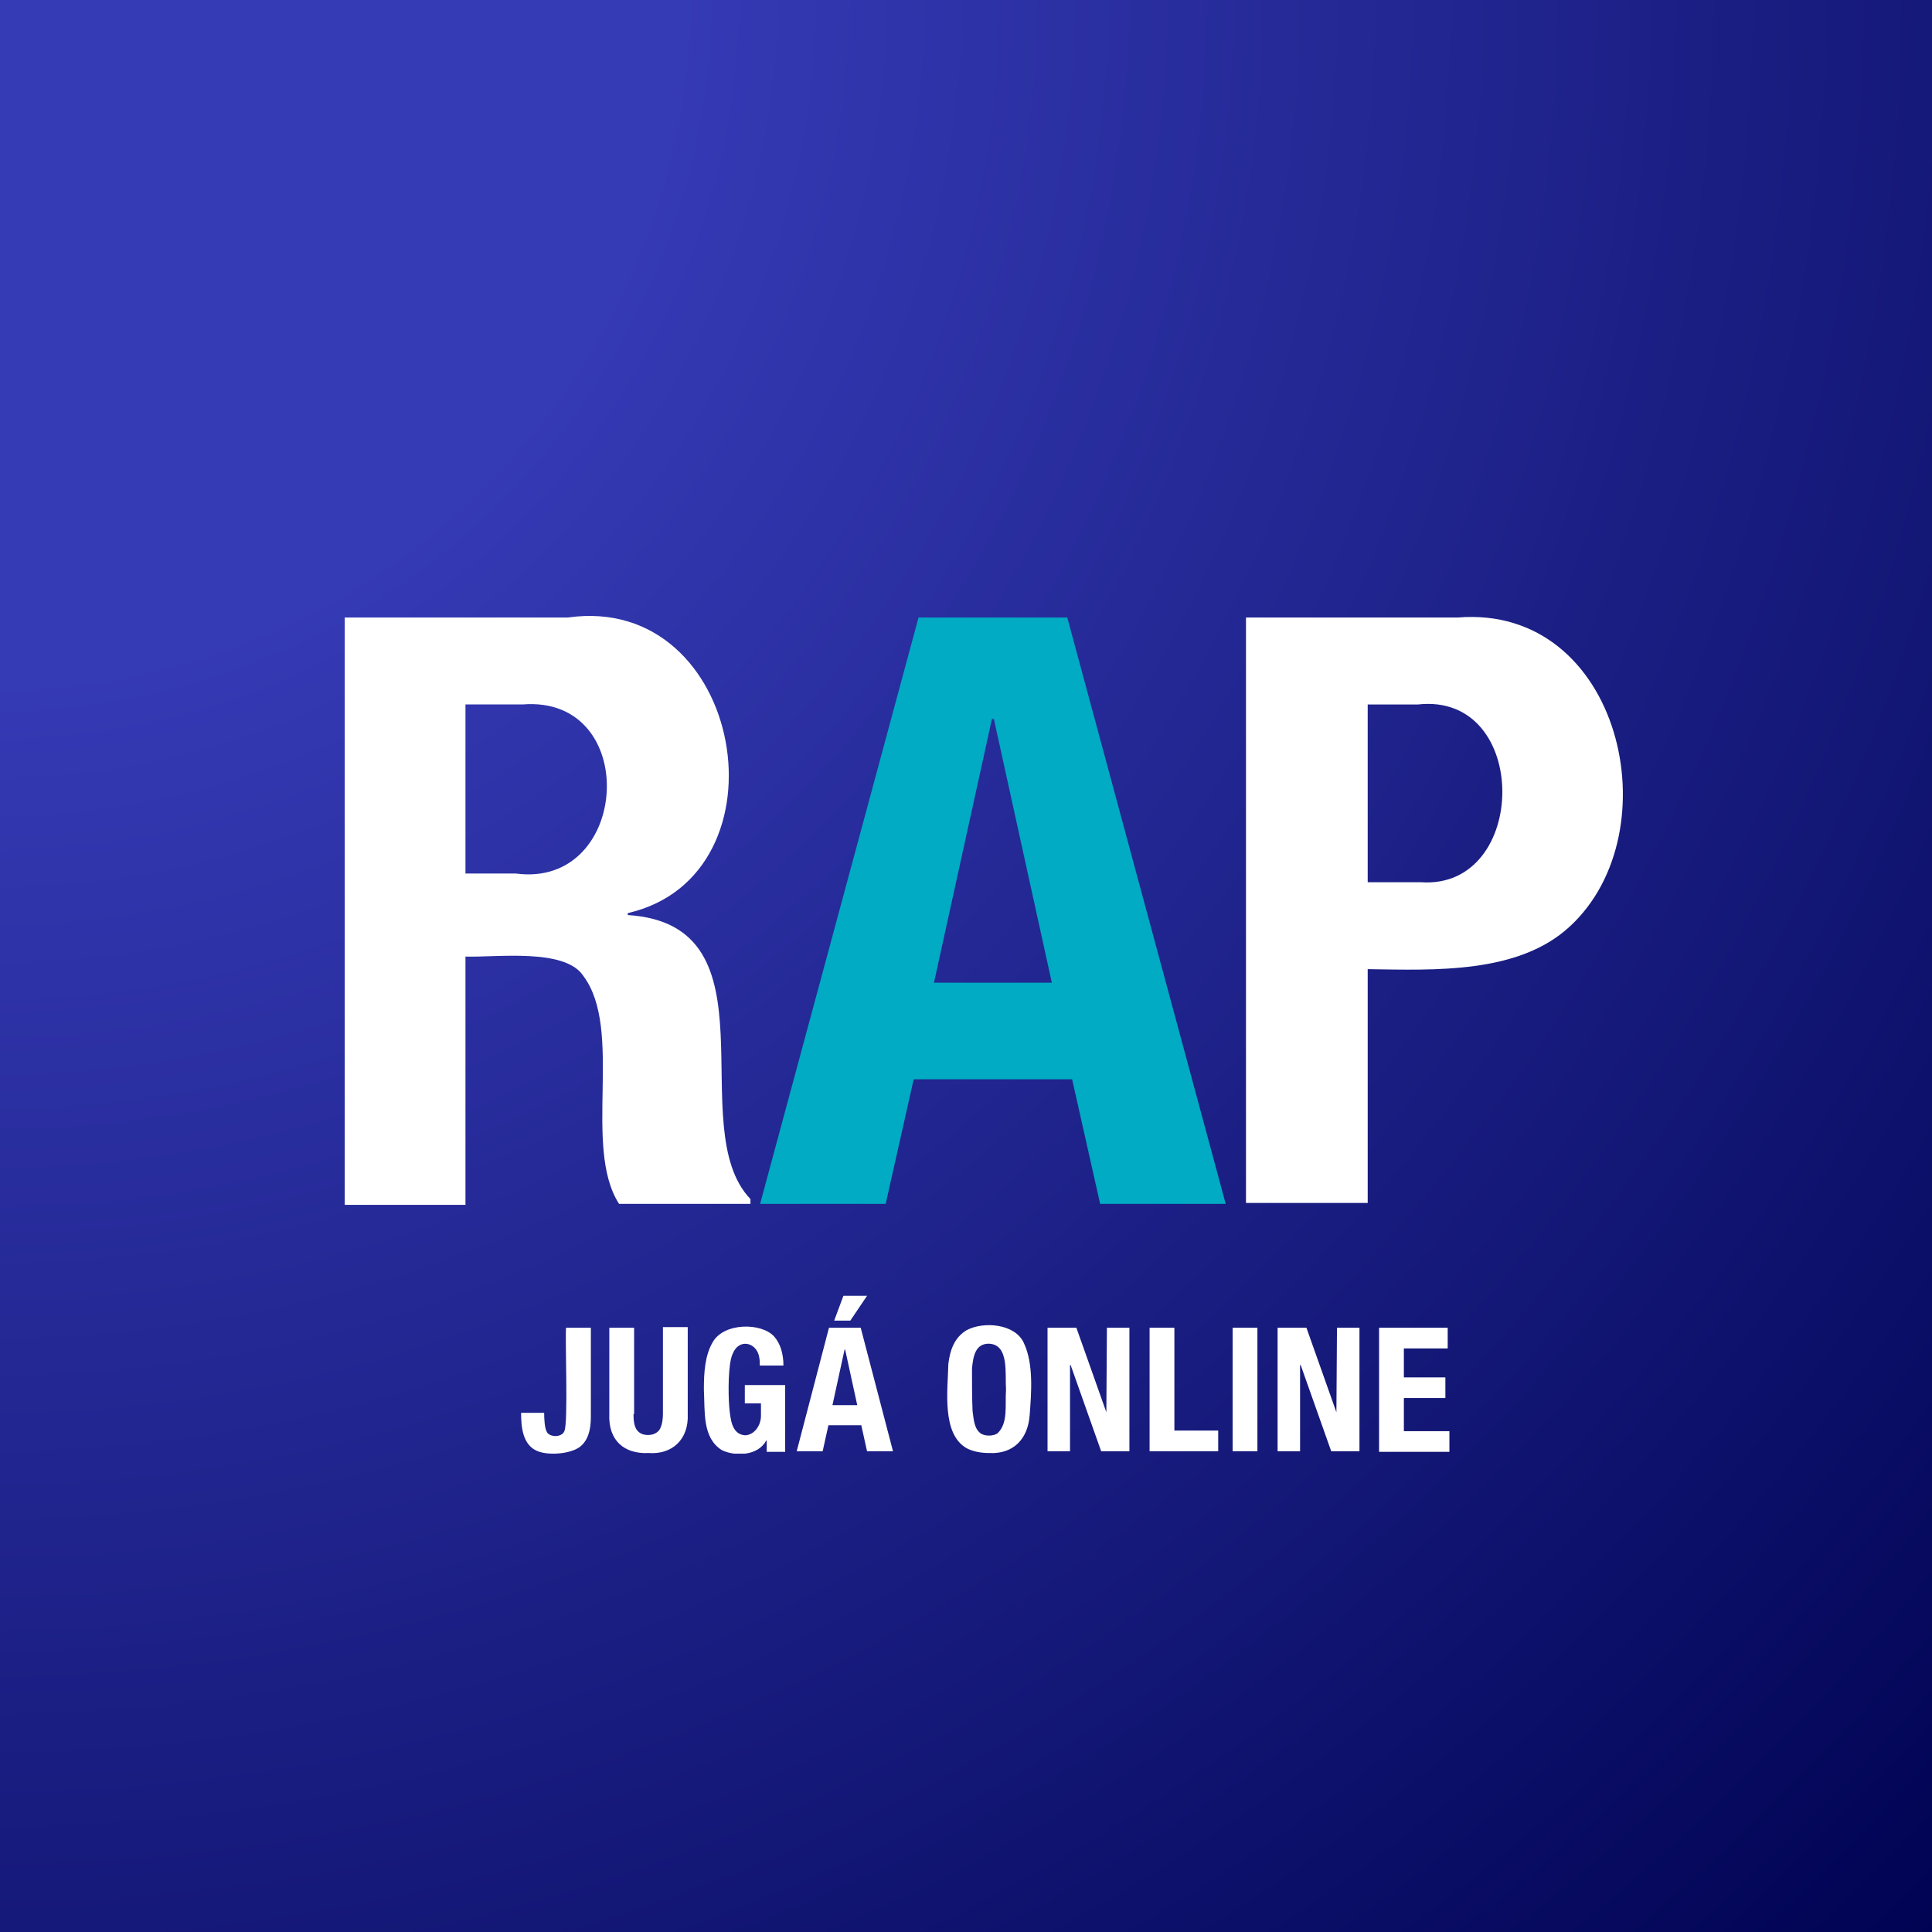 <svg width="200" height="200" viewBox="0 0 200 200" fill="none" xmlns="http://www.w3.org/2000/svg">
<rect x="0" y="0" width="200" height="200" fill="#333333" stroke="none"/>
<g clip-path="url(#clip0_7647_85)">
<path d="M200 0H0V200H200V0Z" fill="url(#paint0_radial_7647_85)"/>
<path d="M58.785 63.925C77.085 61.325 81.985 90.625 64.985 94.525V94.725C80.785 95.725 70.585 116.725 77.685 124.125V124.625H64.085C60.285 118.725 64.585 106.625 60.385 101.025C58.485 98.125 51.385 99.125 48.185 99.025V124.725H35.685V63.925H58.785ZM53.385 90.425C65.285 92.025 66.385 71.925 54.085 72.925H48.185V90.425H53.385Z" fill="white"/>
<path d="M110.485 63.926L126.885 124.626H113.885L110.985 111.726H94.585L91.685 124.626H78.685L95.085 63.926H110.485ZM108.885 101.726L102.885 74.426H102.685L96.685 101.726H108.885Z" fill="#00ABC3"/>
<path d="M150.884 63.927C167.784 62.527 173.184 86.127 162.484 95.927C157.184 100.827 148.484 100.427 141.584 100.327V124.527H128.984V63.927H150.884ZM147.084 91.327C158.284 92.127 158.484 71.627 146.784 72.927H141.584V91.327H147.084Z" fill="white"/>
<g clip-path="url(#clip1_7647_85)">
<path d="M61.166 146.685C61.166 148.031 60.867 149.01 60.211 149.622C59.375 150.478 56.928 150.723 55.674 150.233C54.122 149.622 53.943 147.786 53.943 146.256H56.331C56.331 146.929 56.391 147.786 56.57 148.153C56.809 148.826 58.181 148.826 58.42 148.153C58.838 147.358 58.48 138.485 58.599 137.445H61.166V146.685Z" fill="white"/>
<path d="M65.583 146.377C65.583 147.173 65.643 148.029 66.359 148.397C66.956 148.702 67.971 148.58 68.329 147.907C68.568 147.418 68.627 146.867 68.627 146.316V137.383H71.194V146.377C71.314 149.008 69.582 150.599 67.135 150.416C64.628 150.538 62.957 149.131 63.076 146.377V137.444H65.643V146.377H65.583Z" fill="white"/>
<path d="M78.595 140.505C78.357 138.975 76.506 138.485 75.85 140.137C75.372 141.116 75.372 144.176 75.492 145.644C75.611 146.868 75.73 148.52 77.163 148.581C78.118 148.52 78.775 147.541 78.775 146.562V145.277H77.103V143.38H81.281V150.294H79.371V149.132H79.312C78.476 150.723 76.088 150.784 74.716 150.111C72.686 148.826 72.985 146.134 72.865 143.809C72.865 142.034 72.985 140.321 73.761 138.975C74.895 136.894 78.834 136.894 80.147 138.363C80.744 139.036 81.102 140.076 81.102 141.361H78.655C78.655 141.055 78.655 140.81 78.595 140.505Z" fill="white"/>
<path d="M89.1 137.445L92.443 150.233H89.757L89.16 147.541H85.757L85.161 150.233H82.475L85.817 137.445H89.1ZM88.742 145.46L87.489 139.709H87.429L86.175 145.46H88.742ZM89.757 134.141L88.026 136.71H86.354L87.309 134.141H89.757Z" fill="white"/>
<path d="M98.173 141.178C98.352 139.71 98.83 138.425 100.083 137.69C101.814 136.773 105.097 137.017 105.993 139.036C107.007 141.178 106.769 144.176 106.59 146.501C106.41 148.949 104.918 150.54 102.411 150.417C101.456 150.417 100.68 150.234 100.083 149.928C97.457 148.459 98.114 143.87 98.173 141.178ZM100.68 146.073C100.8 146.991 100.859 147.847 101.456 148.337C101.874 148.704 102.889 148.704 103.307 148.337C104.381 147.236 104.023 145.522 104.142 143.87C104.023 142.218 104.5 139.159 102.352 139.098C100.979 139.098 100.74 140.383 100.621 141.668C100.621 142.83 100.621 144.91 100.68 146.073Z" fill="white"/>
<path d="M114.529 146.195L114.588 137.445H116.916V150.233H113.992L110.828 141.3H110.768V150.233H108.44V137.445H111.425L114.529 146.195Z" fill="white"/>
<path d="M119.005 137.445H121.572V148.092H126.108V150.233H119.005V137.445Z" fill="white"/>
<path d="M127.601 137.445H130.167V150.233H127.601V137.445Z" fill="white"/>
<path d="M138.344 146.195L138.404 137.445H140.732V150.233H137.807L134.643 141.3H134.584V150.233H132.256V137.445H135.24L138.344 146.195Z" fill="white"/>
<path d="M149.865 139.587H145.328V142.585H149.626V144.727H145.328V148.153H150.044V150.295H142.762V137.445H149.865V139.587Z" fill="white"/>
</g>
</g>
<defs>
<radialGradient id="paint0_radial_7647_85" cx="0" cy="0" r="1" gradientUnits="userSpaceOnUse" gradientTransform="rotate(45) scale(282.843)">
<stop offset="0.25" stop-color="#353AB5"/>
<stop offset="1" stop-color="#000352"/>
</radialGradient>
<clipPath id="clip0_7647_85">
<rect width="200" height="200" fill="white"/>
</clipPath>
<clipPath id="clip1_7647_85">
<rect width="96.1" height="16.337" fill="white" transform="translate(53.943 134.141)"/>
</clipPath>
</defs>
</svg>

